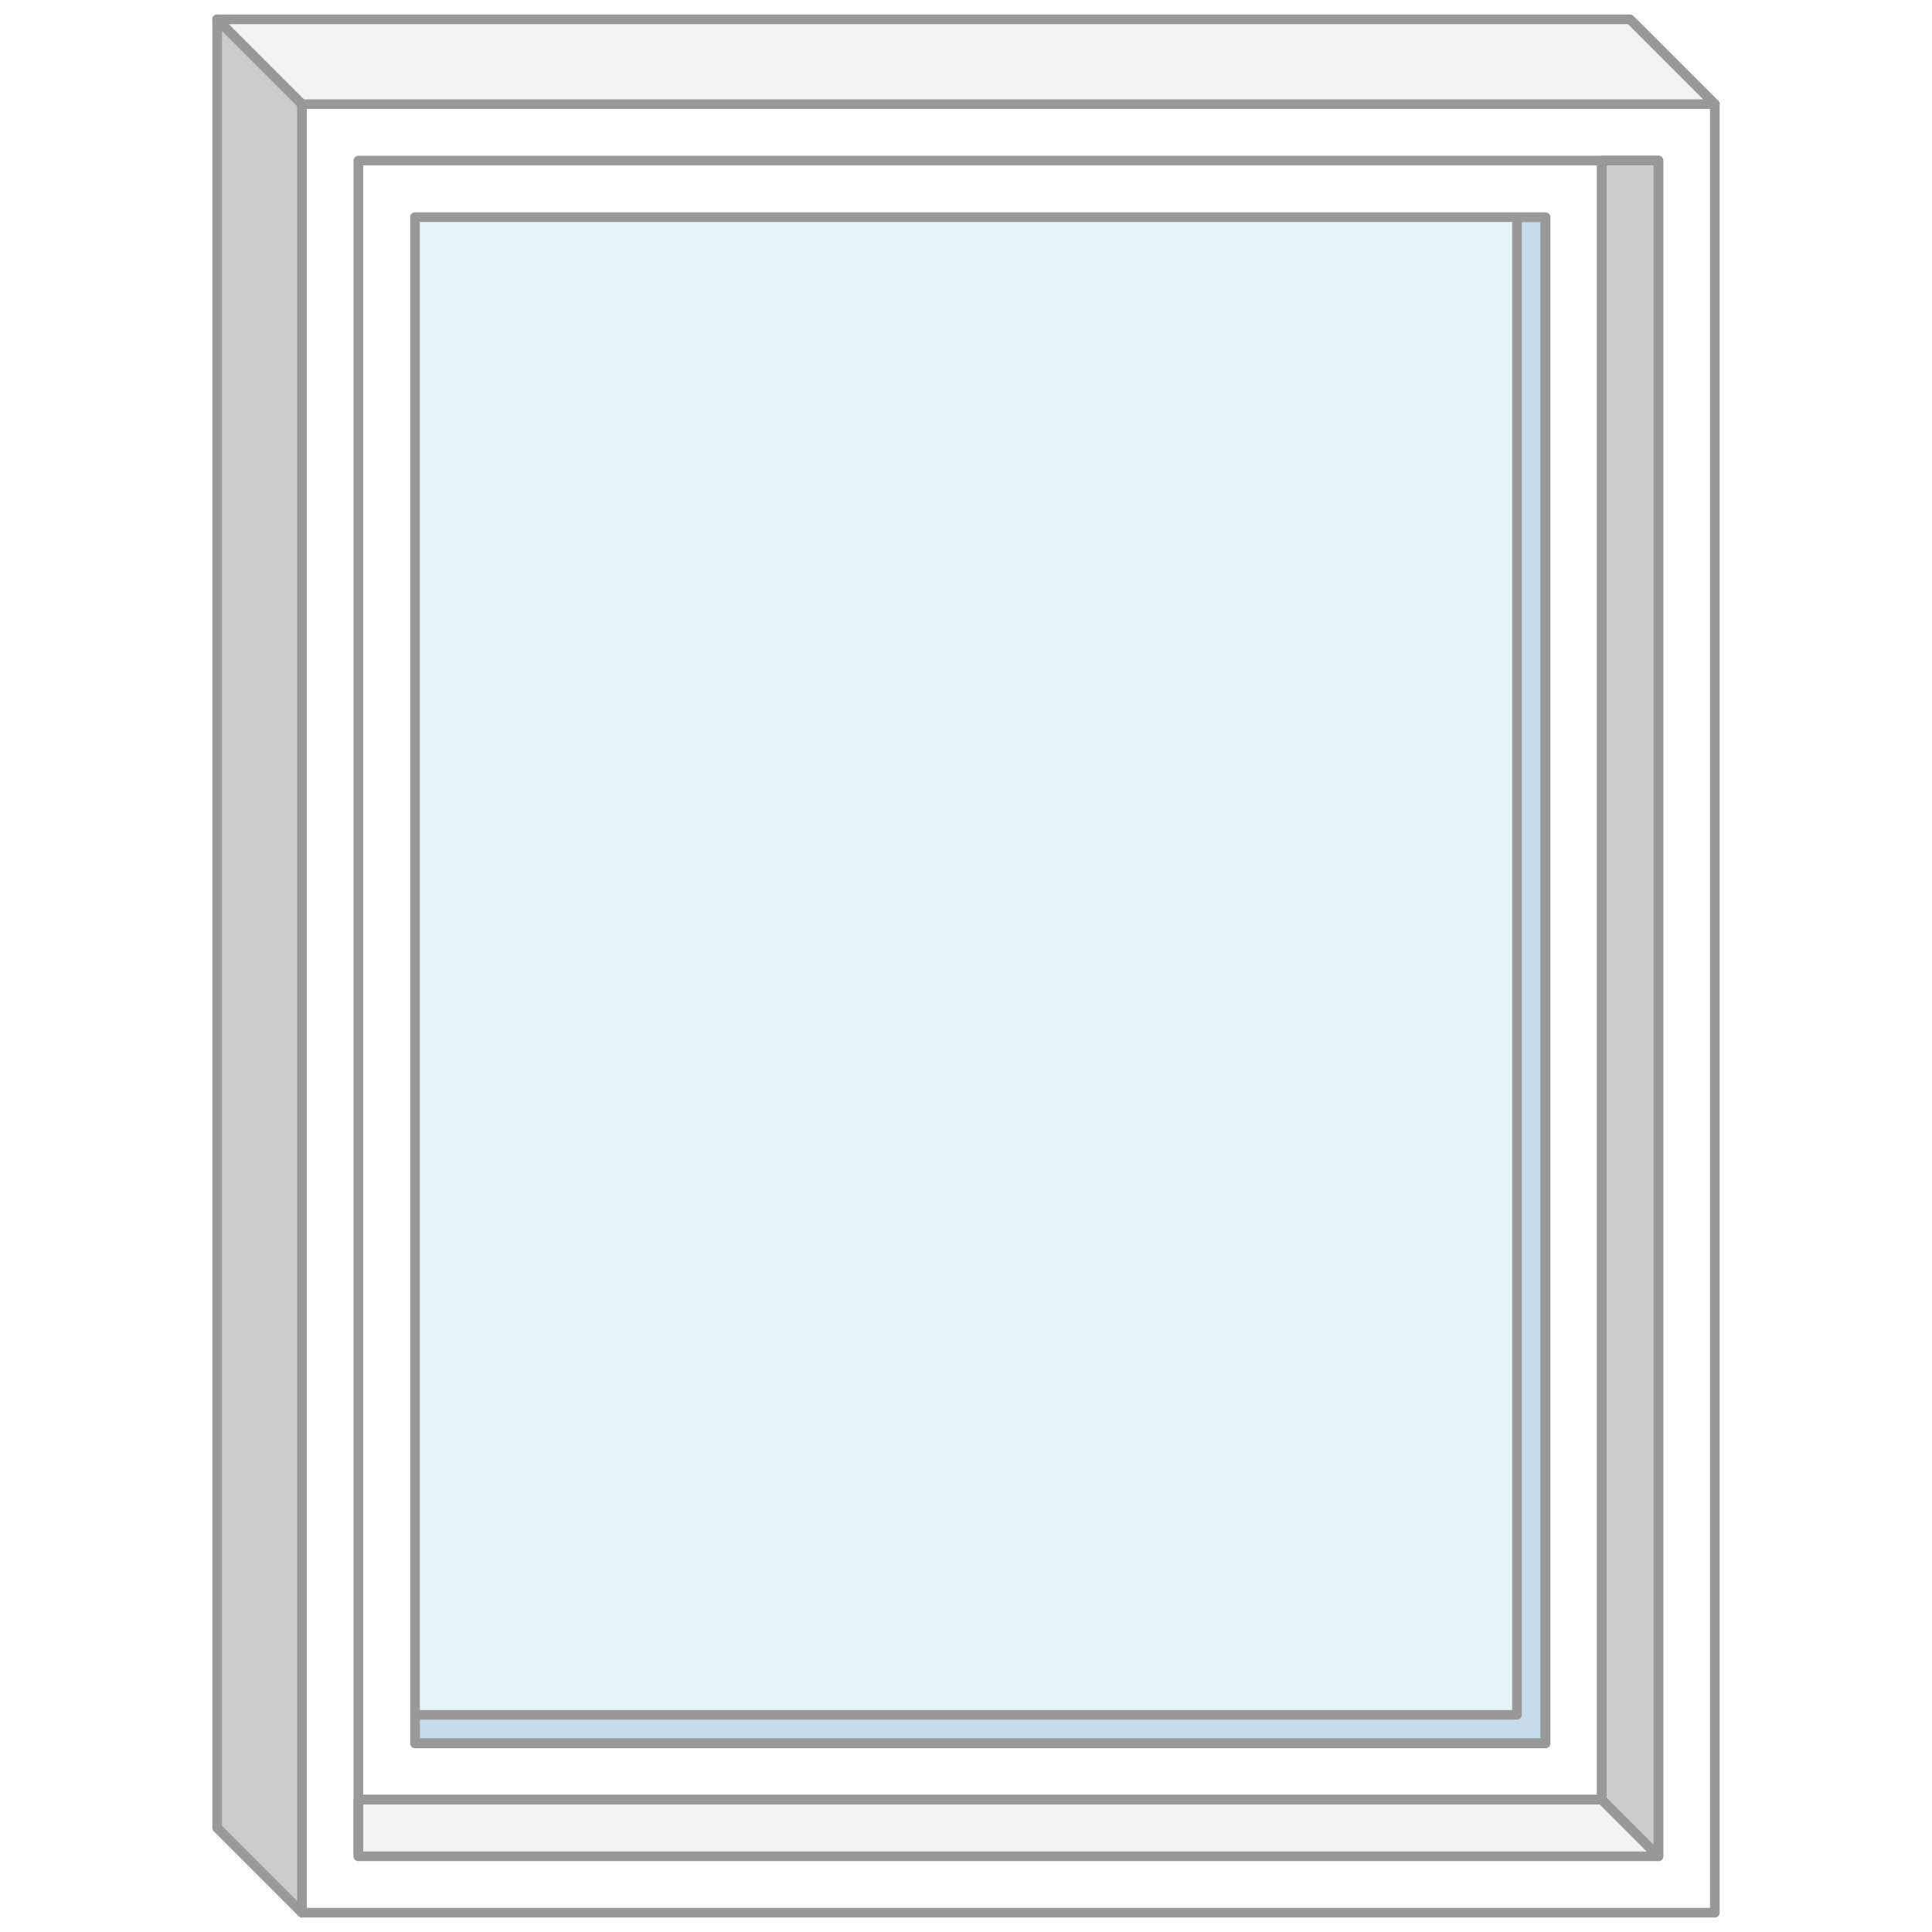 <svg id="Layer_1" data-name="Layer 1" xmlns="http://www.w3.org/2000/svg" width="100" height="100" viewBox="0 0 100 100"><title>WS_Picture_Small</title><rect width="100" height="100" fill="#fff"/><rect x="21.48" y="11.24" width="57.04" height="77.52" fill="#e6f4f8"/><polygon points="21.48 90.22 21.48 88.76 78.52 88.76 78.52 11.24 79.98 11.24 79.98 90.22 21.48 90.22" fill="#c7ddeb" stroke="#999" stroke-linejoin="round" stroke-width="0.5"/><path d="M82.91,93.15H18.55V8.31H82.91ZM80,11.24H21.48v79H80Z" fill="#fff" stroke="#999" stroke-linejoin="round" stroke-width="0.5"/><path d="M85.84,96.07H18.55V8.31H85.84ZM88.76,5.39H15.63V99H88.76Z" fill="#fff" stroke="#999" stroke-linejoin="round" stroke-width="0.5"/><polygon points="15.63 5.39 11.24 1 11.24 94.61 15.63 99 15.63 5.39" fill="#ccc" stroke="#999" stroke-linejoin="round" stroke-width="0.5"/><polygon points="88.76 5.39 84.37 1 11.24 1 15.63 5.39 88.76 5.39" fill="#f2f2f2" stroke="#999" stroke-linejoin="round" stroke-width="0.5"/><polygon points="85.84 96.08 82.91 93.15 18.55 93.15 18.55 96.08 85.84 96.08" fill="#f2f2f2" stroke="#999" stroke-linejoin="round" stroke-width="0.5"/><polygon points="82.91 93.15 82.91 8.31 85.84 8.31 85.84 96.08 82.91 93.15" fill="#ccc" stroke="#999" stroke-linejoin="round" stroke-width="0.5"/></svg>